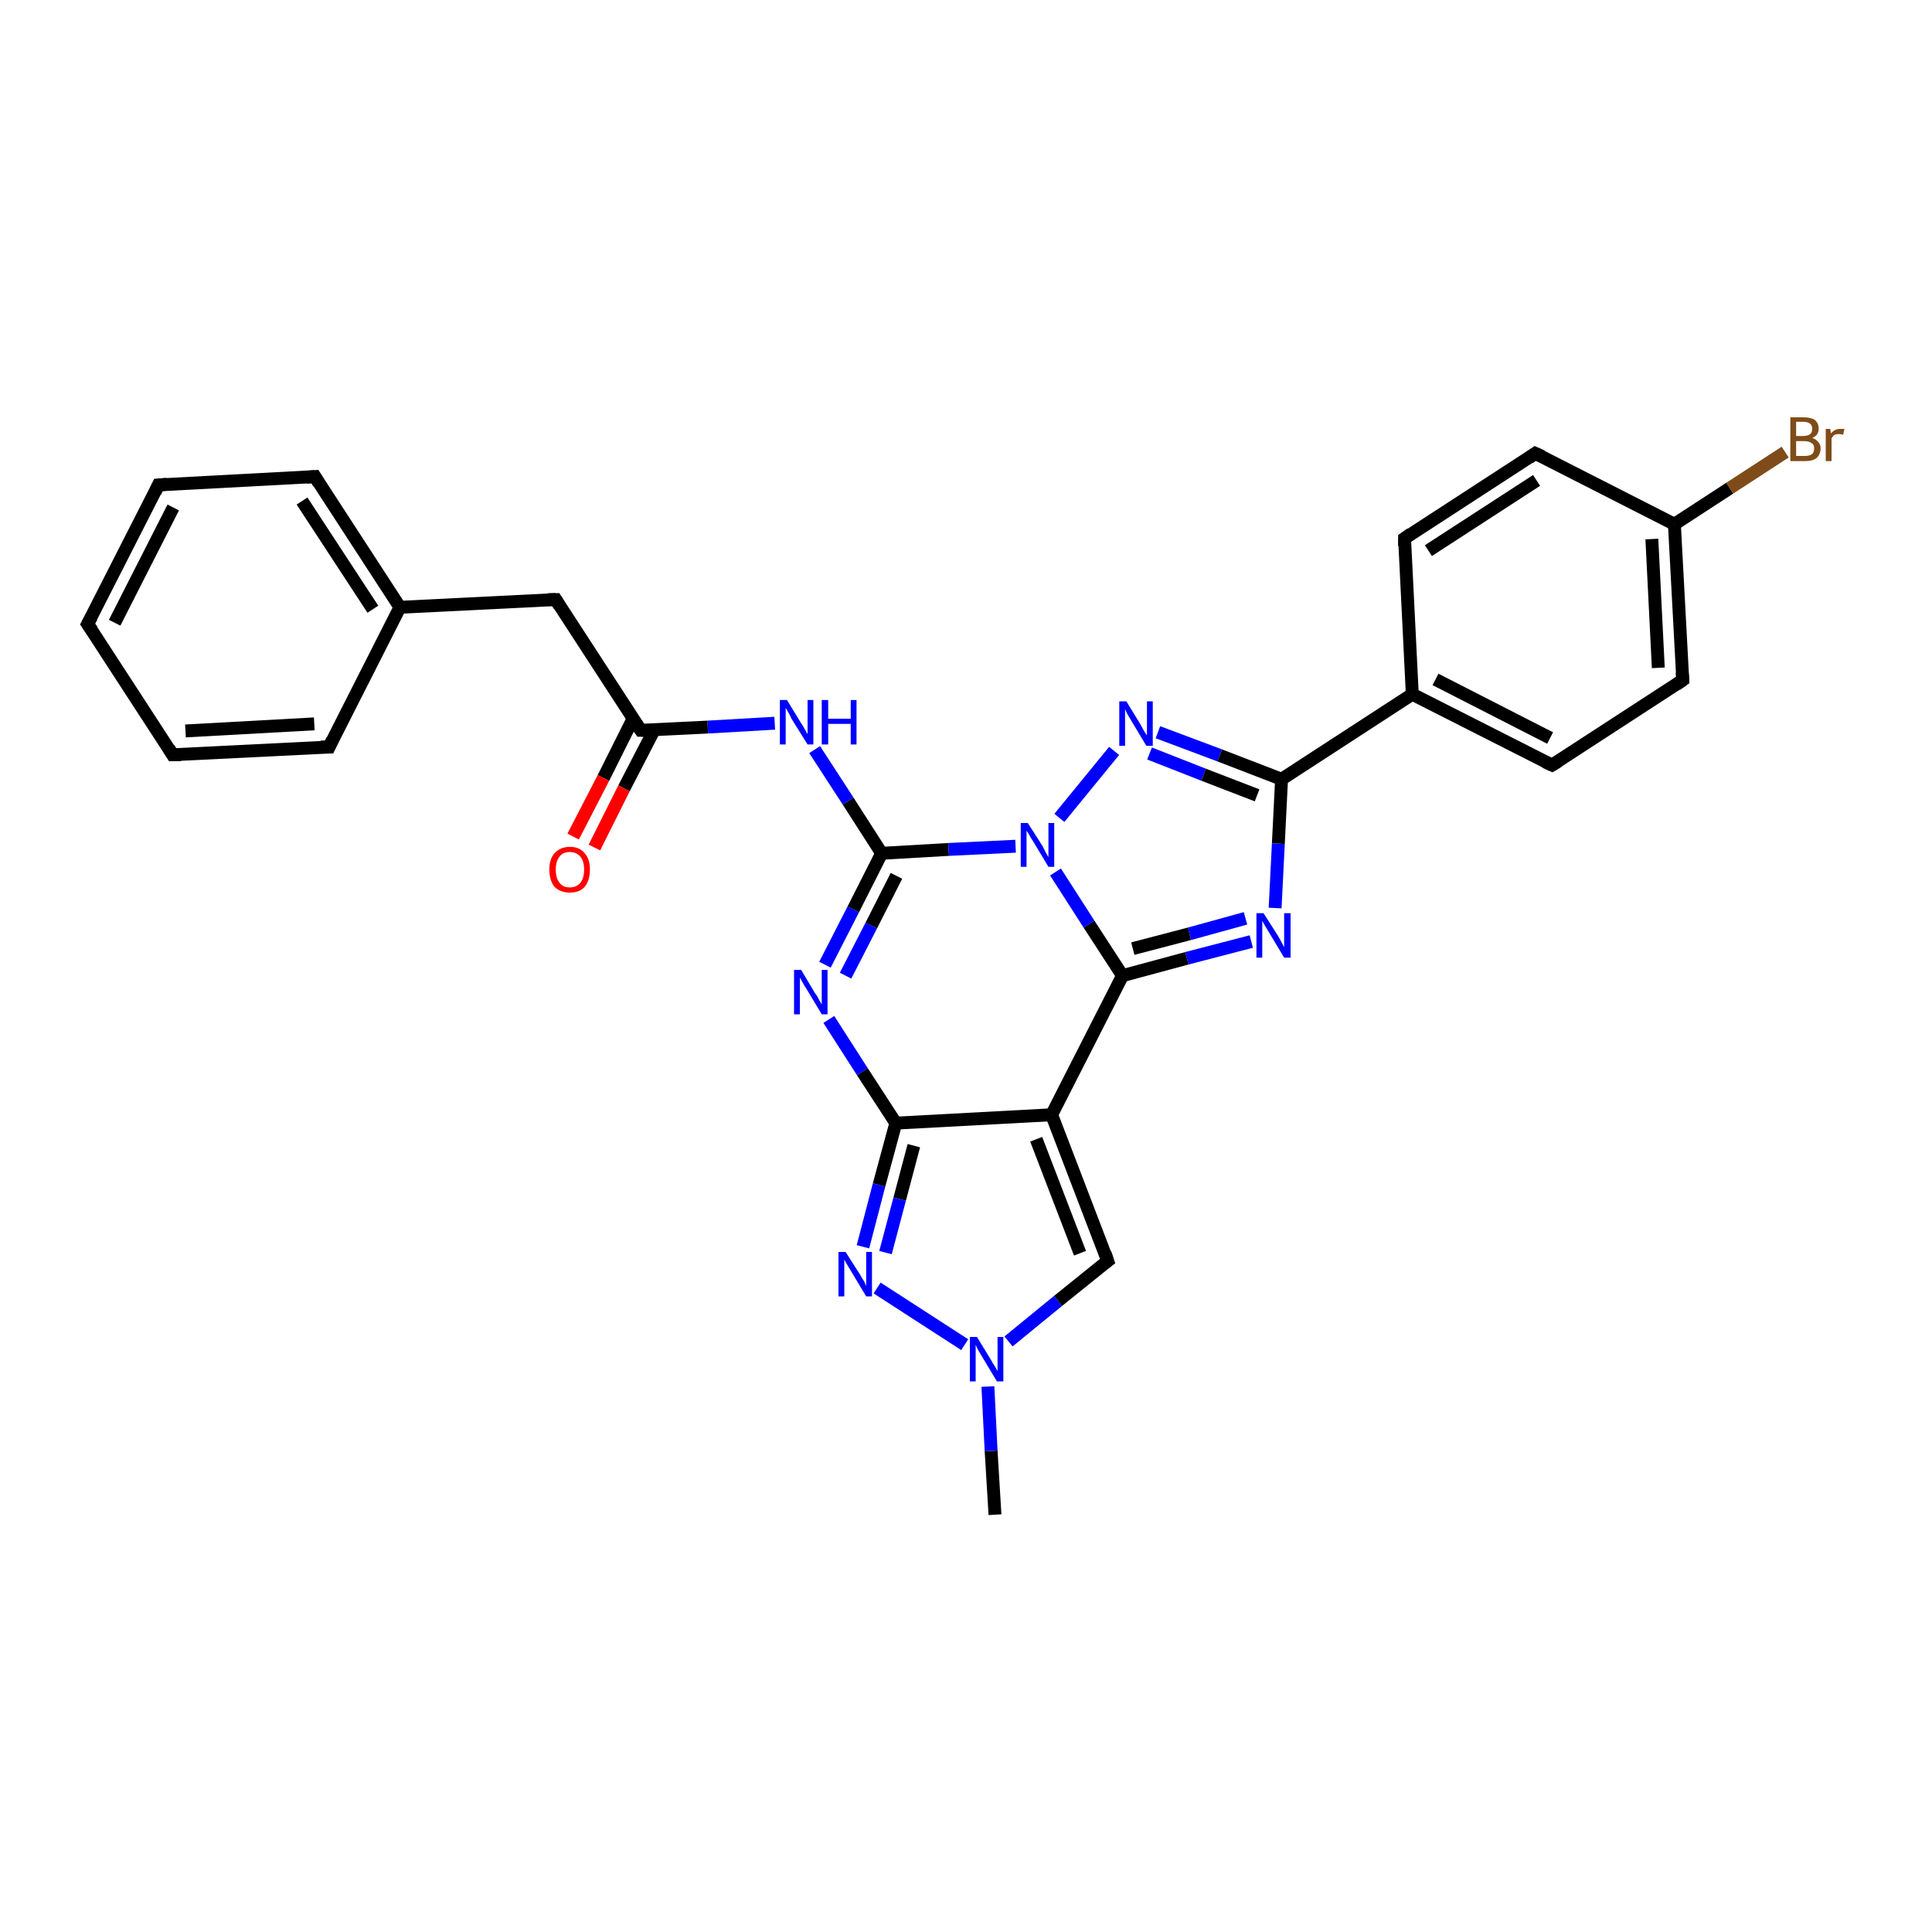<?xml version='1.0' encoding='iso-8859-1'?>
<svg version='1.1' baseProfile='full'
              xmlns='http://www.w3.org/2000/svg'
                      xmlns:rdkit='http://www.rdkit.org/xml'
                      xmlns:xlink='http://www.w3.org/1999/xlink'
                  xml:space='preserve'
width='300px' height='300px' viewBox='0 0 300 300'>
<!-- END OF HEADER -->
<rect style='opacity:1.0;fill:#FFFFFF;stroke:none' width='300.0' height='300.0' x='0.0' y='0.0'> </rect>
<path class='bond-0 atom-0 atom-1' d='M 154.5,235.2 L 153.9,225.3' style='fill:none;fill-rule:evenodd;stroke:#000000;stroke-width:2.0px;stroke-linecap:butt;stroke-linejoin:miter;stroke-opacity:1' />
<path class='bond-0 atom-0 atom-1' d='M 153.9,225.3 L 153.4,215.3' style='fill:none;fill-rule:evenodd;stroke:#0000FF;stroke-width:2.0px;stroke-linecap:butt;stroke-linejoin:miter;stroke-opacity:1' />
<path class='bond-1 atom-1 atom-2' d='M 156.6,208.3 L 164.3,202.0' style='fill:none;fill-rule:evenodd;stroke:#0000FF;stroke-width:2.0px;stroke-linecap:butt;stroke-linejoin:miter;stroke-opacity:1' />
<path class='bond-1 atom-1 atom-2' d='M 164.3,202.0 L 172.0,195.8' style='fill:none;fill-rule:evenodd;stroke:#000000;stroke-width:2.0px;stroke-linecap:butt;stroke-linejoin:miter;stroke-opacity:1' />
<path class='bond-2 atom-2 atom-3' d='M 172.0,195.8 L 163.3,173.1' style='fill:none;fill-rule:evenodd;stroke:#000000;stroke-width:2.0px;stroke-linecap:butt;stroke-linejoin:miter;stroke-opacity:1' />
<path class='bond-2 atom-2 atom-3' d='M 167.7,194.6 L 160.9,176.9' style='fill:none;fill-rule:evenodd;stroke:#000000;stroke-width:2.0px;stroke-linecap:butt;stroke-linejoin:miter;stroke-opacity:1' />
<path class='bond-3 atom-3 atom-4' d='M 163.3,173.1 L 139.1,174.4' style='fill:none;fill-rule:evenodd;stroke:#000000;stroke-width:2.0px;stroke-linecap:butt;stroke-linejoin:miter;stroke-opacity:1' />
<path class='bond-4 atom-4 atom-5' d='M 139.1,174.4 L 136.5,184.0' style='fill:none;fill-rule:evenodd;stroke:#000000;stroke-width:2.0px;stroke-linecap:butt;stroke-linejoin:miter;stroke-opacity:1' />
<path class='bond-4 atom-4 atom-5' d='M 136.5,184.0 L 134.0,193.6' style='fill:none;fill-rule:evenodd;stroke:#0000FF;stroke-width:2.0px;stroke-linecap:butt;stroke-linejoin:miter;stroke-opacity:1' />
<path class='bond-4 atom-4 atom-5' d='M 141.9,177.9 L 139.7,186.2' style='fill:none;fill-rule:evenodd;stroke:#000000;stroke-width:2.0px;stroke-linecap:butt;stroke-linejoin:miter;stroke-opacity:1' />
<path class='bond-4 atom-4 atom-5' d='M 139.7,186.2 L 137.5,194.5' style='fill:none;fill-rule:evenodd;stroke:#0000FF;stroke-width:2.0px;stroke-linecap:butt;stroke-linejoin:miter;stroke-opacity:1' />
<path class='bond-5 atom-4 atom-6' d='M 139.1,174.4 L 133.9,166.4' style='fill:none;fill-rule:evenodd;stroke:#000000;stroke-width:2.0px;stroke-linecap:butt;stroke-linejoin:miter;stroke-opacity:1' />
<path class='bond-5 atom-4 atom-6' d='M 133.9,166.4 L 128.7,158.3' style='fill:none;fill-rule:evenodd;stroke:#0000FF;stroke-width:2.0px;stroke-linecap:butt;stroke-linejoin:miter;stroke-opacity:1' />
<path class='bond-6 atom-6 atom-7' d='M 128.1,149.8 L 132.5,141.2' style='fill:none;fill-rule:evenodd;stroke:#0000FF;stroke-width:2.0px;stroke-linecap:butt;stroke-linejoin:miter;stroke-opacity:1' />
<path class='bond-6 atom-6 atom-7' d='M 132.5,141.2 L 136.9,132.5' style='fill:none;fill-rule:evenodd;stroke:#000000;stroke-width:2.0px;stroke-linecap:butt;stroke-linejoin:miter;stroke-opacity:1' />
<path class='bond-6 atom-6 atom-7' d='M 131.3,151.5 L 135.3,143.7' style='fill:none;fill-rule:evenodd;stroke:#0000FF;stroke-width:2.0px;stroke-linecap:butt;stroke-linejoin:miter;stroke-opacity:1' />
<path class='bond-6 atom-6 atom-7' d='M 135.3,143.7 L 139.2,136.0' style='fill:none;fill-rule:evenodd;stroke:#000000;stroke-width:2.0px;stroke-linecap:butt;stroke-linejoin:miter;stroke-opacity:1' />
<path class='bond-7 atom-7 atom-8' d='M 136.9,132.5 L 131.7,124.4' style='fill:none;fill-rule:evenodd;stroke:#000000;stroke-width:2.0px;stroke-linecap:butt;stroke-linejoin:miter;stroke-opacity:1' />
<path class='bond-7 atom-7 atom-8' d='M 131.7,124.4 L 126.5,116.4' style='fill:none;fill-rule:evenodd;stroke:#0000FF;stroke-width:2.0px;stroke-linecap:butt;stroke-linejoin:miter;stroke-opacity:1' />
<path class='bond-8 atom-8 atom-9' d='M 120.3,112.3 L 109.9,112.9' style='fill:none;fill-rule:evenodd;stroke:#0000FF;stroke-width:2.0px;stroke-linecap:butt;stroke-linejoin:miter;stroke-opacity:1' />
<path class='bond-8 atom-8 atom-9' d='M 109.9,112.9 L 99.5,113.4' style='fill:none;fill-rule:evenodd;stroke:#000000;stroke-width:2.0px;stroke-linecap:butt;stroke-linejoin:miter;stroke-opacity:1' />
<path class='bond-9 atom-9 atom-10' d='M 98.3,111.6 L 93.7,120.8' style='fill:none;fill-rule:evenodd;stroke:#000000;stroke-width:2.0px;stroke-linecap:butt;stroke-linejoin:miter;stroke-opacity:1' />
<path class='bond-9 atom-9 atom-10' d='M 93.7,120.8 L 89.0,129.9' style='fill:none;fill-rule:evenodd;stroke:#FF0000;stroke-width:2.0px;stroke-linecap:butt;stroke-linejoin:miter;stroke-opacity:1' />
<path class='bond-9 atom-9 atom-10' d='M 101.6,113.3 L 96.9,122.4' style='fill:none;fill-rule:evenodd;stroke:#000000;stroke-width:2.0px;stroke-linecap:butt;stroke-linejoin:miter;stroke-opacity:1' />
<path class='bond-9 atom-9 atom-10' d='M 96.9,122.4 L 92.3,131.6' style='fill:none;fill-rule:evenodd;stroke:#FF0000;stroke-width:2.0px;stroke-linecap:butt;stroke-linejoin:miter;stroke-opacity:1' />
<path class='bond-10 atom-9 atom-11' d='M 99.5,113.4 L 86.3,93.1' style='fill:none;fill-rule:evenodd;stroke:#000000;stroke-width:2.0px;stroke-linecap:butt;stroke-linejoin:miter;stroke-opacity:1' />
<path class='bond-11 atom-11 atom-12' d='M 86.3,93.1 L 62.1,94.3' style='fill:none;fill-rule:evenodd;stroke:#000000;stroke-width:2.0px;stroke-linecap:butt;stroke-linejoin:miter;stroke-opacity:1' />
<path class='bond-12 atom-12 atom-13' d='M 62.1,94.3 L 48.9,74.0' style='fill:none;fill-rule:evenodd;stroke:#000000;stroke-width:2.0px;stroke-linecap:butt;stroke-linejoin:miter;stroke-opacity:1' />
<path class='bond-12 atom-12 atom-13' d='M 57.9,94.6 L 46.9,77.8' style='fill:none;fill-rule:evenodd;stroke:#000000;stroke-width:2.0px;stroke-linecap:butt;stroke-linejoin:miter;stroke-opacity:1' />
<path class='bond-13 atom-13 atom-14' d='M 48.9,74.0 L 24.6,75.3' style='fill:none;fill-rule:evenodd;stroke:#000000;stroke-width:2.0px;stroke-linecap:butt;stroke-linejoin:miter;stroke-opacity:1' />
<path class='bond-14 atom-14 atom-15' d='M 24.6,75.3 L 13.6,96.9' style='fill:none;fill-rule:evenodd;stroke:#000000;stroke-width:2.0px;stroke-linecap:butt;stroke-linejoin:miter;stroke-opacity:1' />
<path class='bond-14 atom-14 atom-15' d='M 26.9,78.8 L 17.8,96.7' style='fill:none;fill-rule:evenodd;stroke:#000000;stroke-width:2.0px;stroke-linecap:butt;stroke-linejoin:miter;stroke-opacity:1' />
<path class='bond-15 atom-15 atom-16' d='M 13.6,96.9 L 26.8,117.2' style='fill:none;fill-rule:evenodd;stroke:#000000;stroke-width:2.0px;stroke-linecap:butt;stroke-linejoin:miter;stroke-opacity:1' />
<path class='bond-16 atom-16 atom-17' d='M 26.8,117.2 L 51.1,116.0' style='fill:none;fill-rule:evenodd;stroke:#000000;stroke-width:2.0px;stroke-linecap:butt;stroke-linejoin:miter;stroke-opacity:1' />
<path class='bond-16 atom-16 atom-17' d='M 28.8,113.5 L 48.8,112.4' style='fill:none;fill-rule:evenodd;stroke:#000000;stroke-width:2.0px;stroke-linecap:butt;stroke-linejoin:miter;stroke-opacity:1' />
<path class='bond-17 atom-7 atom-18' d='M 136.9,132.5 L 147.3,131.9' style='fill:none;fill-rule:evenodd;stroke:#000000;stroke-width:2.0px;stroke-linecap:butt;stroke-linejoin:miter;stroke-opacity:1' />
<path class='bond-17 atom-7 atom-18' d='M 147.3,131.9 L 157.7,131.4' style='fill:none;fill-rule:evenodd;stroke:#0000FF;stroke-width:2.0px;stroke-linecap:butt;stroke-linejoin:miter;stroke-opacity:1' />
<path class='bond-18 atom-18 atom-19' d='M 164.5,127.0 L 173.0,116.6' style='fill:none;fill-rule:evenodd;stroke:#0000FF;stroke-width:2.0px;stroke-linecap:butt;stroke-linejoin:miter;stroke-opacity:1' />
<path class='bond-19 atom-19 atom-20' d='M 179.8,113.7 L 189.4,117.3' style='fill:none;fill-rule:evenodd;stroke:#0000FF;stroke-width:2.0px;stroke-linecap:butt;stroke-linejoin:miter;stroke-opacity:1' />
<path class='bond-19 atom-19 atom-20' d='M 189.4,117.3 L 199.0,121.0' style='fill:none;fill-rule:evenodd;stroke:#000000;stroke-width:2.0px;stroke-linecap:butt;stroke-linejoin:miter;stroke-opacity:1' />
<path class='bond-19 atom-19 atom-20' d='M 178.5,117.0 L 186.9,120.3' style='fill:none;fill-rule:evenodd;stroke:#0000FF;stroke-width:2.0px;stroke-linecap:butt;stroke-linejoin:miter;stroke-opacity:1' />
<path class='bond-19 atom-19 atom-20' d='M 186.9,120.3 L 195.2,123.5' style='fill:none;fill-rule:evenodd;stroke:#000000;stroke-width:2.0px;stroke-linecap:butt;stroke-linejoin:miter;stroke-opacity:1' />
<path class='bond-20 atom-20 atom-21' d='M 199.0,121.0 L 198.5,131.0' style='fill:none;fill-rule:evenodd;stroke:#000000;stroke-width:2.0px;stroke-linecap:butt;stroke-linejoin:miter;stroke-opacity:1' />
<path class='bond-20 atom-20 atom-21' d='M 198.5,131.0 L 198.0,141.0' style='fill:none;fill-rule:evenodd;stroke:#0000FF;stroke-width:2.0px;stroke-linecap:butt;stroke-linejoin:miter;stroke-opacity:1' />
<path class='bond-21 atom-21 atom-22' d='M 194.3,146.2 L 184.3,148.8' style='fill:none;fill-rule:evenodd;stroke:#0000FF;stroke-width:2.0px;stroke-linecap:butt;stroke-linejoin:miter;stroke-opacity:1' />
<path class='bond-21 atom-21 atom-22' d='M 184.3,148.8 L 174.3,151.5' style='fill:none;fill-rule:evenodd;stroke:#000000;stroke-width:2.0px;stroke-linecap:butt;stroke-linejoin:miter;stroke-opacity:1' />
<path class='bond-21 atom-21 atom-22' d='M 193.4,142.6 L 184.7,145.0' style='fill:none;fill-rule:evenodd;stroke:#0000FF;stroke-width:2.0px;stroke-linecap:butt;stroke-linejoin:miter;stroke-opacity:1' />
<path class='bond-21 atom-21 atom-22' d='M 184.7,145.0 L 175.9,147.3' style='fill:none;fill-rule:evenodd;stroke:#000000;stroke-width:2.0px;stroke-linecap:butt;stroke-linejoin:miter;stroke-opacity:1' />
<path class='bond-22 atom-20 atom-23' d='M 199.0,121.0 L 219.3,107.8' style='fill:none;fill-rule:evenodd;stroke:#000000;stroke-width:2.0px;stroke-linecap:butt;stroke-linejoin:miter;stroke-opacity:1' />
<path class='bond-23 atom-23 atom-24' d='M 219.3,107.8 L 241.0,118.8' style='fill:none;fill-rule:evenodd;stroke:#000000;stroke-width:2.0px;stroke-linecap:butt;stroke-linejoin:miter;stroke-opacity:1' />
<path class='bond-23 atom-23 atom-24' d='M 222.9,105.5 L 240.7,114.6' style='fill:none;fill-rule:evenodd;stroke:#000000;stroke-width:2.0px;stroke-linecap:butt;stroke-linejoin:miter;stroke-opacity:1' />
<path class='bond-24 atom-24 atom-25' d='M 241.0,118.8 L 261.3,105.6' style='fill:none;fill-rule:evenodd;stroke:#000000;stroke-width:2.0px;stroke-linecap:butt;stroke-linejoin:miter;stroke-opacity:1' />
<path class='bond-25 atom-25 atom-26' d='M 261.3,105.6 L 260.0,81.4' style='fill:none;fill-rule:evenodd;stroke:#000000;stroke-width:2.0px;stroke-linecap:butt;stroke-linejoin:miter;stroke-opacity:1' />
<path class='bond-25 atom-25 atom-26' d='M 257.5,103.7 L 256.5,83.7' style='fill:none;fill-rule:evenodd;stroke:#000000;stroke-width:2.0px;stroke-linecap:butt;stroke-linejoin:miter;stroke-opacity:1' />
<path class='bond-26 atom-26 atom-27' d='M 260.0,81.4 L 268.6,75.8' style='fill:none;fill-rule:evenodd;stroke:#000000;stroke-width:2.0px;stroke-linecap:butt;stroke-linejoin:miter;stroke-opacity:1' />
<path class='bond-26 atom-26 atom-27' d='M 268.6,75.8 L 277.2,70.2' style='fill:none;fill-rule:evenodd;stroke:#7F4C19;stroke-width:2.0px;stroke-linecap:butt;stroke-linejoin:miter;stroke-opacity:1' />
<path class='bond-27 atom-26 atom-28' d='M 260.0,81.4 L 238.4,70.4' style='fill:none;fill-rule:evenodd;stroke:#000000;stroke-width:2.0px;stroke-linecap:butt;stroke-linejoin:miter;stroke-opacity:1' />
<path class='bond-28 atom-28 atom-29' d='M 238.4,70.4 L 218.1,83.6' style='fill:none;fill-rule:evenodd;stroke:#000000;stroke-width:2.0px;stroke-linecap:butt;stroke-linejoin:miter;stroke-opacity:1' />
<path class='bond-28 atom-28 atom-29' d='M 238.6,74.6 L 221.8,85.5' style='fill:none;fill-rule:evenodd;stroke:#000000;stroke-width:2.0px;stroke-linecap:butt;stroke-linejoin:miter;stroke-opacity:1' />
<path class='bond-29 atom-5 atom-1' d='M 136.2,200.0 L 149.8,208.8' style='fill:none;fill-rule:evenodd;stroke:#0000FF;stroke-width:2.0px;stroke-linecap:butt;stroke-linejoin:miter;stroke-opacity:1' />
<path class='bond-30 atom-17 atom-12' d='M 51.1,116.0 L 62.1,94.3' style='fill:none;fill-rule:evenodd;stroke:#000000;stroke-width:2.0px;stroke-linecap:butt;stroke-linejoin:miter;stroke-opacity:1' />
<path class='bond-31 atom-22 atom-18' d='M 174.3,151.5 L 169.1,143.5' style='fill:none;fill-rule:evenodd;stroke:#000000;stroke-width:2.0px;stroke-linecap:butt;stroke-linejoin:miter;stroke-opacity:1' />
<path class='bond-31 atom-22 atom-18' d='M 169.1,143.5 L 163.9,135.4' style='fill:none;fill-rule:evenodd;stroke:#0000FF;stroke-width:2.0px;stroke-linecap:butt;stroke-linejoin:miter;stroke-opacity:1' />
<path class='bond-32 atom-29 atom-23' d='M 218.1,83.6 L 219.3,107.8' style='fill:none;fill-rule:evenodd;stroke:#000000;stroke-width:2.0px;stroke-linecap:butt;stroke-linejoin:miter;stroke-opacity:1' />
<path class='bond-33 atom-22 atom-3' d='M 174.3,151.5 L 163.3,173.1' style='fill:none;fill-rule:evenodd;stroke:#000000;stroke-width:2.0px;stroke-linecap:butt;stroke-linejoin:miter;stroke-opacity:1' />
<path d='M 171.6,196.1 L 172.0,195.8 L 171.6,194.6' style='fill:none;stroke:#000000;stroke-width:2.0px;stroke-linecap:butt;stroke-linejoin:miter;stroke-opacity:1;' />
<path d='M 100.0,113.4 L 99.5,113.4 L 98.8,112.4' style='fill:none;stroke:#000000;stroke-width:2.0px;stroke-linecap:butt;stroke-linejoin:miter;stroke-opacity:1;' />
<path d='M 86.9,94.1 L 86.3,93.1 L 85.1,93.1' style='fill:none;stroke:#000000;stroke-width:2.0px;stroke-linecap:butt;stroke-linejoin:miter;stroke-opacity:1;' />
<path d='M 49.5,75.0 L 48.9,74.0 L 47.6,74.1' style='fill:none;stroke:#000000;stroke-width:2.0px;stroke-linecap:butt;stroke-linejoin:miter;stroke-opacity:1;' />
<path d='M 25.9,75.2 L 24.6,75.3 L 24.1,76.4' style='fill:none;stroke:#000000;stroke-width:2.0px;stroke-linecap:butt;stroke-linejoin:miter;stroke-opacity:1;' />
<path d='M 14.2,95.8 L 13.6,96.9 L 14.3,97.9' style='fill:none;stroke:#000000;stroke-width:2.0px;stroke-linecap:butt;stroke-linejoin:miter;stroke-opacity:1;' />
<path d='M 26.2,116.2 L 26.8,117.2 L 28.1,117.2' style='fill:none;stroke:#000000;stroke-width:2.0px;stroke-linecap:butt;stroke-linejoin:miter;stroke-opacity:1;' />
<path d='M 49.8,116.0 L 51.1,116.0 L 51.6,114.9' style='fill:none;stroke:#000000;stroke-width:2.0px;stroke-linecap:butt;stroke-linejoin:miter;stroke-opacity:1;' />
<path d='M 239.9,118.3 L 241.0,118.8 L 242.0,118.2' style='fill:none;stroke:#000000;stroke-width:2.0px;stroke-linecap:butt;stroke-linejoin:miter;stroke-opacity:1;' />
<path d='M 260.3,106.3 L 261.3,105.6 L 261.2,104.4' style='fill:none;stroke:#000000;stroke-width:2.0px;stroke-linecap:butt;stroke-linejoin:miter;stroke-opacity:1;' />
<path d='M 239.5,70.9 L 238.4,70.4 L 237.4,71.1' style='fill:none;stroke:#000000;stroke-width:2.0px;stroke-linecap:butt;stroke-linejoin:miter;stroke-opacity:1;' />
<path d='M 219.1,82.9 L 218.1,83.6 L 218.1,84.8' style='fill:none;stroke:#000000;stroke-width:2.0px;stroke-linecap:butt;stroke-linejoin:miter;stroke-opacity:1;' />
<path class='atom-1' d='M 151.7 207.6
L 153.9 211.2
Q 154.1 211.6, 154.5 212.2
Q 154.9 212.9, 154.9 212.9
L 154.9 207.6
L 155.8 207.6
L 155.8 214.5
L 154.8 214.5
L 152.4 210.5
Q 152.1 210.0, 151.8 209.5
Q 151.6 209.0, 151.5 208.8
L 151.5 214.5
L 150.6 214.5
L 150.6 207.6
L 151.7 207.6
' fill='#0000FF'/>
<path class='atom-5' d='M 131.3 194.4
L 133.6 198.0
Q 133.8 198.4, 134.2 199.0
Q 134.5 199.7, 134.5 199.7
L 134.5 194.4
L 135.4 194.4
L 135.4 201.3
L 134.5 201.3
L 132.1 197.3
Q 131.8 196.8, 131.5 196.3
Q 131.2 195.8, 131.1 195.6
L 131.1 201.3
L 130.2 201.3
L 130.2 194.4
L 131.3 194.4
' fill='#0000FF'/>
<path class='atom-6' d='M 124.4 150.6
L 126.6 154.3
Q 126.9 154.6, 127.2 155.3
Q 127.6 155.9, 127.6 156.0
L 127.6 150.6
L 128.5 150.6
L 128.5 157.5
L 127.6 157.5
L 125.2 153.5
Q 124.9 153.1, 124.6 152.5
Q 124.3 152.0, 124.2 151.8
L 124.2 157.5
L 123.3 157.5
L 123.3 150.6
L 124.4 150.6
' fill='#0000FF'/>
<path class='atom-8' d='M 122.2 108.7
L 124.4 112.3
Q 124.7 112.7, 125.0 113.3
Q 125.4 114.0, 125.4 114.0
L 125.4 108.7
L 126.3 108.7
L 126.3 115.6
L 125.4 115.6
L 122.9 111.6
Q 122.7 111.1, 122.4 110.6
Q 122.1 110.1, 122.0 109.9
L 122.0 115.6
L 121.1 115.6
L 121.1 108.7
L 122.2 108.7
' fill='#0000FF'/>
<path class='atom-8' d='M 127.6 108.7
L 128.6 108.7
L 128.6 111.6
L 132.1 111.6
L 132.1 108.7
L 133.0 108.7
L 133.0 115.6
L 132.1 115.6
L 132.1 112.4
L 128.6 112.4
L 128.6 115.6
L 127.6 115.6
L 127.6 108.7
' fill='#0000FF'/>
<path class='atom-10' d='M 85.3 135.0
Q 85.3 133.4, 86.1 132.5
Q 87.0 131.5, 88.5 131.5
Q 90.0 131.5, 90.8 132.5
Q 91.6 133.4, 91.6 135.0
Q 91.6 136.7, 90.8 137.7
Q 90.0 138.6, 88.5 138.6
Q 87.0 138.6, 86.1 137.7
Q 85.3 136.7, 85.3 135.0
M 88.5 137.8
Q 89.5 137.8, 90.1 137.1
Q 90.7 136.4, 90.7 135.0
Q 90.7 133.7, 90.1 133.0
Q 89.5 132.3, 88.5 132.3
Q 87.4 132.3, 86.9 133.0
Q 86.3 133.7, 86.3 135.0
Q 86.3 136.4, 86.9 137.1
Q 87.4 137.8, 88.5 137.8
' fill='#FF0000'/>
<path class='atom-18' d='M 159.6 127.8
L 161.9 131.4
Q 162.1 131.8, 162.4 132.4
Q 162.8 133.1, 162.8 133.1
L 162.8 127.8
L 163.7 127.8
L 163.7 134.6
L 162.8 134.6
L 160.4 130.6
Q 160.1 130.2, 159.8 129.6
Q 159.5 129.1, 159.4 129.0
L 159.4 134.6
L 158.5 134.6
L 158.5 127.8
L 159.6 127.8
' fill='#0000FF'/>
<path class='atom-19' d='M 174.9 108.9
L 177.1 112.5
Q 177.3 112.9, 177.7 113.6
Q 178.1 114.2, 178.1 114.2
L 178.1 108.9
L 179.0 108.9
L 179.0 115.8
L 178.0 115.8
L 175.6 111.8
Q 175.3 111.3, 175.0 110.8
Q 174.8 110.3, 174.7 110.1
L 174.7 115.8
L 173.8 115.8
L 173.8 108.9
L 174.9 108.9
' fill='#0000FF'/>
<path class='atom-21' d='M 196.2 141.8
L 198.5 145.4
Q 198.7 145.8, 199.1 146.5
Q 199.4 147.1, 199.4 147.1
L 199.4 141.8
L 200.4 141.8
L 200.4 148.7
L 199.4 148.7
L 197.0 144.7
Q 196.7 144.2, 196.4 143.7
Q 196.1 143.2, 196.0 143.0
L 196.0 148.7
L 195.1 148.7
L 195.1 141.8
L 196.2 141.8
' fill='#0000FF'/>
<path class='atom-27' d='M 281.4 68.0
Q 282.0 68.2, 282.3 68.6
Q 282.7 69.0, 282.7 69.6
Q 282.7 70.5, 282.1 71.1
Q 281.5 71.6, 280.3 71.6
L 278.0 71.6
L 278.0 64.8
L 280.0 64.8
Q 281.2 64.8, 281.8 65.2
Q 282.4 65.7, 282.4 66.6
Q 282.4 67.6, 281.4 68.0
M 278.9 65.5
L 278.9 67.7
L 280.0 67.7
Q 280.7 67.7, 281.1 67.4
Q 281.4 67.1, 281.4 66.6
Q 281.4 65.5, 280.0 65.5
L 278.9 65.5
M 280.3 70.8
Q 281.0 70.8, 281.4 70.5
Q 281.7 70.2, 281.7 69.6
Q 281.7 69.0, 281.3 68.8
Q 280.9 68.5, 280.2 68.5
L 278.9 68.5
L 278.9 70.8
L 280.3 70.8
' fill='#7F4C19'/>
<path class='atom-27' d='M 284.2 66.6
L 284.3 67.3
Q 284.9 66.6, 285.7 66.6
Q 286.0 66.6, 286.4 66.6
L 286.2 67.5
Q 285.8 67.4, 285.6 67.4
Q 285.2 67.4, 284.9 67.5
Q 284.6 67.7, 284.4 68.1
L 284.4 71.6
L 283.5 71.6
L 283.5 66.6
L 284.2 66.6
' fill='#7F4C19'/>
</svg>
